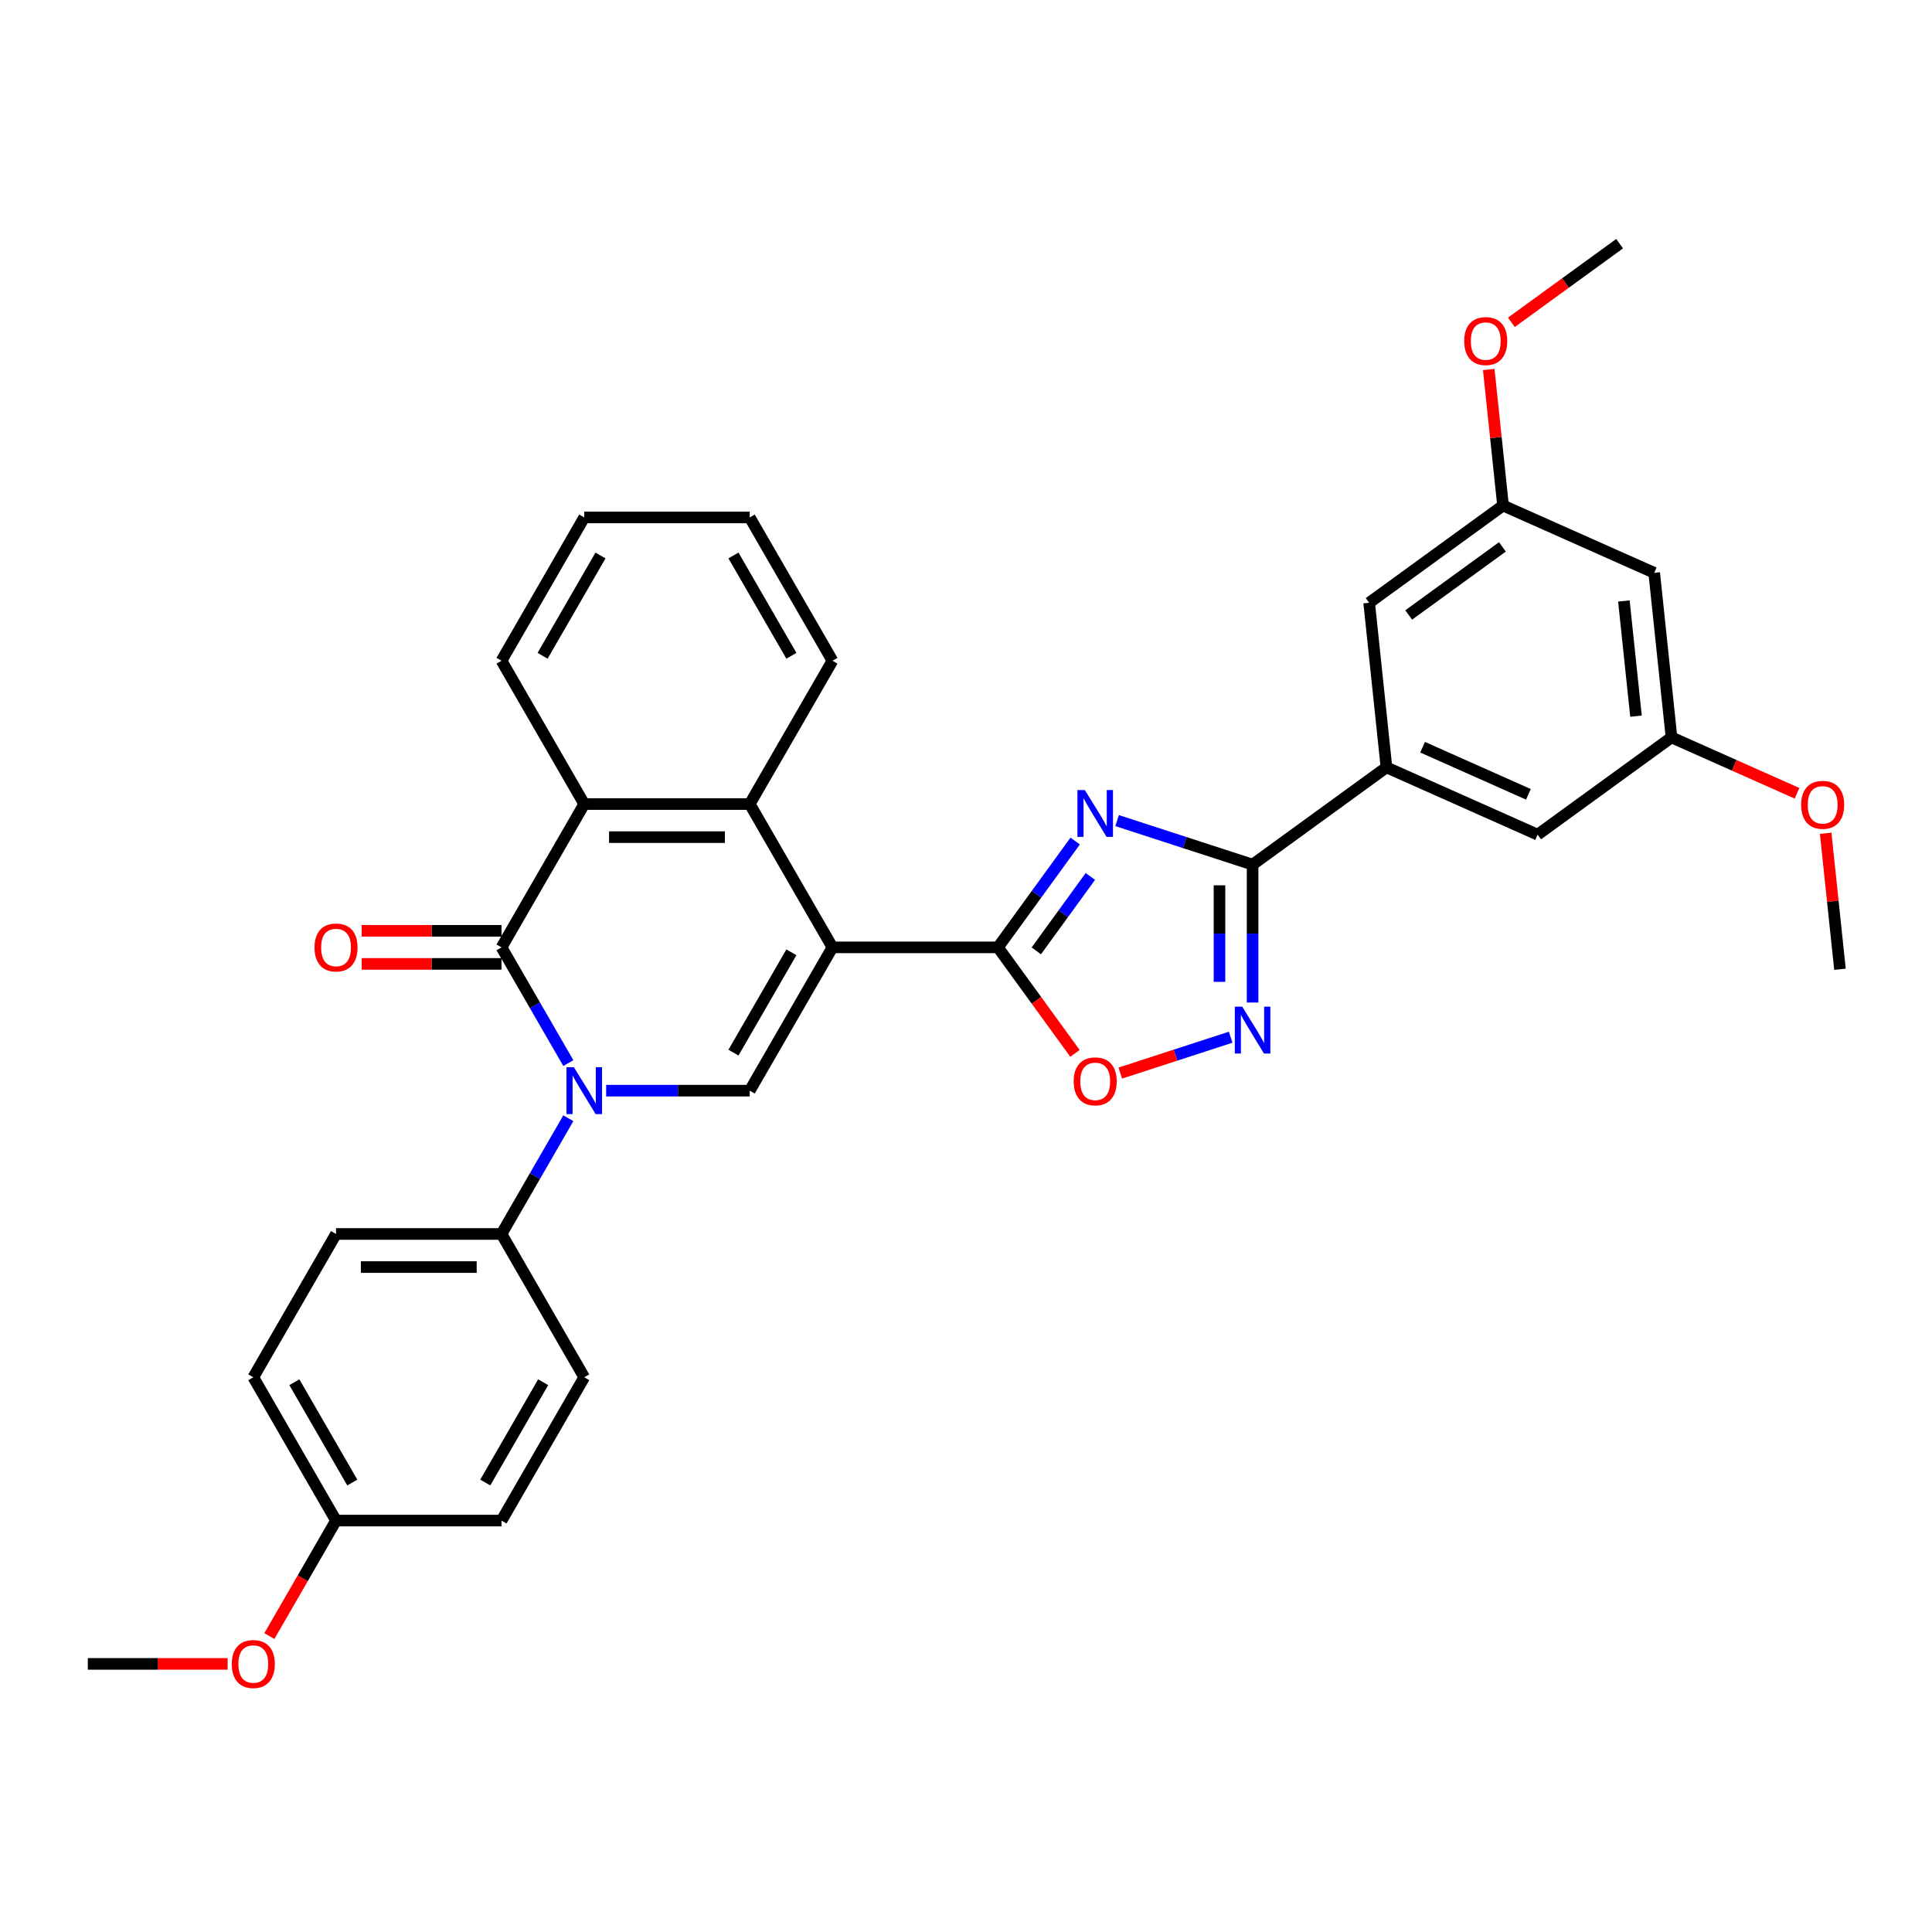 <?xml version='1.0' encoding='iso-8859-1'?>
<svg version='1.1' baseProfile='full'
              xmlns='http://www.w3.org/2000/svg'
                      xmlns:rdkit='http://www.rdkit.org/xml'
                      xmlns:xlink='http://www.w3.org/1999/xlink'
                  xml:space='preserve'
width='1000px' height='1000px' viewBox='0 0 1000 1000'>
<!-- END OF HEADER -->
<rect style='opacity:1.0;fill:#FFFFFF;stroke:none' width='1000' height='1000' x='0' y='0'> </rect>
<path class='bond-1' d='M 430.882,490.35 L 516.532,490.35' style='fill:none;fill-rule:evenodd;stroke:#000000;stroke-width:6px;stroke-linecap:butt;stroke-linejoin:miter;stroke-opacity:1' />
<path class='bond-4' d='M 430.882,490.35 L 388.056,564.526' style='fill:none;fill-rule:evenodd;stroke:#000000;stroke-width:6px;stroke-linecap:butt;stroke-linejoin:miter;stroke-opacity:1' />
<path class='bond-4' d='M 409.623,492.912 L 379.645,544.834' style='fill:none;fill-rule:evenodd;stroke:#000000;stroke-width:6px;stroke-linecap:butt;stroke-linejoin:miter;stroke-opacity:1' />
<path class='bond-7' d='M 430.882,490.35 L 388.056,416.175' style='fill:none;fill-rule:evenodd;stroke:#000000;stroke-width:6px;stroke-linecap:butt;stroke-linejoin:miter;stroke-opacity:1' />
<path class='bond-0' d='M 313.746,564.526 L 350.901,564.526' style='fill:none;fill-rule:evenodd;stroke:#0000FF;stroke-width:6px;stroke-linecap:butt;stroke-linejoin:miter;stroke-opacity:1' />
<path class='bond-0' d='M 350.901,564.526 L 388.056,564.526' style='fill:none;fill-rule:evenodd;stroke:#000000;stroke-width:6px;stroke-linecap:butt;stroke-linejoin:miter;stroke-opacity:1' />
<path class='bond-11' d='M 294.167,578.795 L 276.874,608.748' style='fill:none;fill-rule:evenodd;stroke:#0000FF;stroke-width:6px;stroke-linecap:butt;stroke-linejoin:miter;stroke-opacity:1' />
<path class='bond-11' d='M 276.874,608.748 L 259.581,638.701' style='fill:none;fill-rule:evenodd;stroke:#000000;stroke-width:6px;stroke-linecap:butt;stroke-linejoin:miter;stroke-opacity:1' />
<path class='bond-33' d='M 294.167,550.256 L 276.874,520.303' style='fill:none;fill-rule:evenodd;stroke:#0000FF;stroke-width:6px;stroke-linecap:butt;stroke-linejoin:miter;stroke-opacity:1' />
<path class='bond-33' d='M 276.874,520.303 L 259.581,490.35' style='fill:none;fill-rule:evenodd;stroke:#000000;stroke-width:6px;stroke-linecap:butt;stroke-linejoin:miter;stroke-opacity:1' />
<path class='bond-2' d='M 516.532,490.35 L 536.52,462.839' style='fill:none;fill-rule:evenodd;stroke:#000000;stroke-width:6px;stroke-linecap:butt;stroke-linejoin:miter;stroke-opacity:1' />
<path class='bond-2' d='M 536.52,462.839 L 556.509,435.327' style='fill:none;fill-rule:evenodd;stroke:#0000FF;stroke-width:6px;stroke-linecap:butt;stroke-linejoin:miter;stroke-opacity:1' />
<path class='bond-2' d='M 536.387,492.166 L 550.379,472.907' style='fill:none;fill-rule:evenodd;stroke:#000000;stroke-width:6px;stroke-linecap:butt;stroke-linejoin:miter;stroke-opacity:1' />
<path class='bond-2' d='M 550.379,472.907 L 564.371,453.649' style='fill:none;fill-rule:evenodd;stroke:#0000FF;stroke-width:6px;stroke-linecap:butt;stroke-linejoin:miter;stroke-opacity:1' />
<path class='bond-9' d='M 516.532,490.35 L 536.471,517.793' style='fill:none;fill-rule:evenodd;stroke:#000000;stroke-width:6px;stroke-linecap:butt;stroke-linejoin:miter;stroke-opacity:1' />
<path class='bond-9' d='M 536.471,517.793 L 556.409,545.237' style='fill:none;fill-rule:evenodd;stroke:#FF0000;stroke-width:6px;stroke-linecap:butt;stroke-linejoin:miter;stroke-opacity:1' />
<path class='bond-5' d='M 578.216,424.742 L 613.275,436.134' style='fill:none;fill-rule:evenodd;stroke:#0000FF;stroke-width:6px;stroke-linecap:butt;stroke-linejoin:miter;stroke-opacity:1' />
<path class='bond-5' d='M 613.275,436.134 L 648.334,447.525' style='fill:none;fill-rule:evenodd;stroke:#000000;stroke-width:6px;stroke-linecap:butt;stroke-linejoin:miter;stroke-opacity:1' />
<path class='bond-3' d='M 259.581,490.35 L 302.406,416.175' style='fill:none;fill-rule:evenodd;stroke:#000000;stroke-width:6px;stroke-linecap:butt;stroke-linejoin:miter;stroke-opacity:1' />
<path class='bond-12' d='M 259.581,481.785 L 223.393,481.785' style='fill:none;fill-rule:evenodd;stroke:#000000;stroke-width:6px;stroke-linecap:butt;stroke-linejoin:miter;stroke-opacity:1' />
<path class='bond-12' d='M 223.393,481.785 L 187.206,481.785' style='fill:none;fill-rule:evenodd;stroke:#FF0000;stroke-width:6px;stroke-linecap:butt;stroke-linejoin:miter;stroke-opacity:1' />
<path class='bond-12' d='M 259.581,498.915 L 223.393,498.915' style='fill:none;fill-rule:evenodd;stroke:#000000;stroke-width:6px;stroke-linecap:butt;stroke-linejoin:miter;stroke-opacity:1' />
<path class='bond-12' d='M 223.393,498.915 L 187.206,498.915' style='fill:none;fill-rule:evenodd;stroke:#FF0000;stroke-width:6px;stroke-linecap:butt;stroke-linejoin:miter;stroke-opacity:1' />
<path class='bond-10' d='M 648.334,447.525 L 717.627,397.181' style='fill:none;fill-rule:evenodd;stroke:#000000;stroke-width:6px;stroke-linecap:butt;stroke-linejoin:miter;stroke-opacity:1' />
<path class='bond-34' d='M 648.334,447.525 L 648.334,483.216' style='fill:none;fill-rule:evenodd;stroke:#000000;stroke-width:6px;stroke-linecap:butt;stroke-linejoin:miter;stroke-opacity:1' />
<path class='bond-34' d='M 648.334,483.216 L 648.334,518.906' style='fill:none;fill-rule:evenodd;stroke:#0000FF;stroke-width:6px;stroke-linecap:butt;stroke-linejoin:miter;stroke-opacity:1' />
<path class='bond-34' d='M 631.204,458.232 L 631.204,483.216' style='fill:none;fill-rule:evenodd;stroke:#000000;stroke-width:6px;stroke-linecap:butt;stroke-linejoin:miter;stroke-opacity:1' />
<path class='bond-34' d='M 631.204,483.216 L 631.204,508.199' style='fill:none;fill-rule:evenodd;stroke:#0000FF;stroke-width:6px;stroke-linecap:butt;stroke-linejoin:miter;stroke-opacity:1' />
<path class='bond-6' d='M 636.994,536.86 L 608.424,546.143' style='fill:none;fill-rule:evenodd;stroke:#0000FF;stroke-width:6px;stroke-linecap:butt;stroke-linejoin:miter;stroke-opacity:1' />
<path class='bond-6' d='M 608.424,546.143 L 579.854,555.426' style='fill:none;fill-rule:evenodd;stroke:#FF0000;stroke-width:6px;stroke-linecap:butt;stroke-linejoin:miter;stroke-opacity:1' />
<path class='bond-8' d='M 388.056,416.175 L 302.406,416.175' style='fill:none;fill-rule:evenodd;stroke:#000000;stroke-width:6px;stroke-linecap:butt;stroke-linejoin:miter;stroke-opacity:1' />
<path class='bond-8' d='M 375.209,433.305 L 315.253,433.305' style='fill:none;fill-rule:evenodd;stroke:#000000;stroke-width:6px;stroke-linecap:butt;stroke-linejoin:miter;stroke-opacity:1' />
<path class='bond-23' d='M 388.056,416.175 L 430.882,341.999' style='fill:none;fill-rule:evenodd;stroke:#000000;stroke-width:6px;stroke-linecap:butt;stroke-linejoin:miter;stroke-opacity:1' />
<path class='bond-24' d='M 302.406,416.175 L 259.581,341.999' style='fill:none;fill-rule:evenodd;stroke:#000000;stroke-width:6px;stroke-linecap:butt;stroke-linejoin:miter;stroke-opacity:1' />
<path class='bond-13' d='M 717.627,397.181 L 795.873,432.018' style='fill:none;fill-rule:evenodd;stroke:#000000;stroke-width:6px;stroke-linecap:butt;stroke-linejoin:miter;stroke-opacity:1' />
<path class='bond-13' d='M 736.331,386.757 L 791.103,411.143' style='fill:none;fill-rule:evenodd;stroke:#000000;stroke-width:6px;stroke-linecap:butt;stroke-linejoin:miter;stroke-opacity:1' />
<path class='bond-14' d='M 717.627,397.181 L 708.674,312' style='fill:none;fill-rule:evenodd;stroke:#000000;stroke-width:6px;stroke-linecap:butt;stroke-linejoin:miter;stroke-opacity:1' />
<path class='bond-18' d='M 259.581,638.701 L 173.93,638.701' style='fill:none;fill-rule:evenodd;stroke:#000000;stroke-width:6px;stroke-linecap:butt;stroke-linejoin:miter;stroke-opacity:1' />
<path class='bond-18' d='M 246.733,655.831 L 186.778,655.831' style='fill:none;fill-rule:evenodd;stroke:#000000;stroke-width:6px;stroke-linecap:butt;stroke-linejoin:miter;stroke-opacity:1' />
<path class='bond-19' d='M 259.581,638.701 L 302.406,712.877' style='fill:none;fill-rule:evenodd;stroke:#000000;stroke-width:6px;stroke-linecap:butt;stroke-linejoin:miter;stroke-opacity:1' />
<path class='bond-17' d='M 795.873,432.018 L 865.165,381.674' style='fill:none;fill-rule:evenodd;stroke:#000000;stroke-width:6px;stroke-linecap:butt;stroke-linejoin:miter;stroke-opacity:1' />
<path class='bond-16' d='M 708.674,312 L 777.967,261.656' style='fill:none;fill-rule:evenodd;stroke:#000000;stroke-width:6px;stroke-linecap:butt;stroke-linejoin:miter;stroke-opacity:1' />
<path class='bond-16' d='M 729.137,318.307 L 777.642,283.066' style='fill:none;fill-rule:evenodd;stroke:#000000;stroke-width:6px;stroke-linecap:butt;stroke-linejoin:miter;stroke-opacity:1' />
<path class='bond-15' d='M 856.212,296.493 L 777.967,261.656' style='fill:none;fill-rule:evenodd;stroke:#000000;stroke-width:6px;stroke-linecap:butt;stroke-linejoin:miter;stroke-opacity:1' />
<path class='bond-37' d='M 856.212,296.493 L 865.165,381.674' style='fill:none;fill-rule:evenodd;stroke:#000000;stroke-width:6px;stroke-linecap:butt;stroke-linejoin:miter;stroke-opacity:1' />
<path class='bond-37' d='M 840.519,311.061 L 846.786,370.688' style='fill:none;fill-rule:evenodd;stroke:#000000;stroke-width:6px;stroke-linecap:butt;stroke-linejoin:miter;stroke-opacity:1' />
<path class='bond-26' d='M 777.967,261.656 L 774.267,226.457' style='fill:none;fill-rule:evenodd;stroke:#000000;stroke-width:6px;stroke-linecap:butt;stroke-linejoin:miter;stroke-opacity:1' />
<path class='bond-26' d='M 774.267,226.457 L 770.568,191.258' style='fill:none;fill-rule:evenodd;stroke:#FF0000;stroke-width:6px;stroke-linecap:butt;stroke-linejoin:miter;stroke-opacity:1' />
<path class='bond-25' d='M 865.165,381.674 L 897.65,396.137' style='fill:none;fill-rule:evenodd;stroke:#000000;stroke-width:6px;stroke-linecap:butt;stroke-linejoin:miter;stroke-opacity:1' />
<path class='bond-25' d='M 897.65,396.137 L 930.135,410.601' style='fill:none;fill-rule:evenodd;stroke:#FF0000;stroke-width:6px;stroke-linecap:butt;stroke-linejoin:miter;stroke-opacity:1' />
<path class='bond-21' d='M 173.93,638.701 L 131.105,712.877' style='fill:none;fill-rule:evenodd;stroke:#000000;stroke-width:6px;stroke-linecap:butt;stroke-linejoin:miter;stroke-opacity:1' />
<path class='bond-22' d='M 302.406,712.877 L 259.581,787.052' style='fill:none;fill-rule:evenodd;stroke:#000000;stroke-width:6px;stroke-linecap:butt;stroke-linejoin:miter;stroke-opacity:1' />
<path class='bond-22' d='M 281.147,715.438 L 251.169,767.361' style='fill:none;fill-rule:evenodd;stroke:#000000;stroke-width:6px;stroke-linecap:butt;stroke-linejoin:miter;stroke-opacity:1' />
<path class='bond-20' d='M 173.93,787.052 L 259.581,787.052' style='fill:none;fill-rule:evenodd;stroke:#000000;stroke-width:6px;stroke-linecap:butt;stroke-linejoin:miter;stroke-opacity:1' />
<path class='bond-27' d='M 173.93,787.052 L 156.676,816.937' style='fill:none;fill-rule:evenodd;stroke:#000000;stroke-width:6px;stroke-linecap:butt;stroke-linejoin:miter;stroke-opacity:1' />
<path class='bond-27' d='M 156.676,816.937 L 139.423,846.821' style='fill:none;fill-rule:evenodd;stroke:#FF0000;stroke-width:6px;stroke-linecap:butt;stroke-linejoin:miter;stroke-opacity:1' />
<path class='bond-36' d='M 173.93,787.052 L 131.105,712.877' style='fill:none;fill-rule:evenodd;stroke:#000000;stroke-width:6px;stroke-linecap:butt;stroke-linejoin:miter;stroke-opacity:1' />
<path class='bond-36' d='M 182.342,767.361 L 152.364,715.438' style='fill:none;fill-rule:evenodd;stroke:#000000;stroke-width:6px;stroke-linecap:butt;stroke-linejoin:miter;stroke-opacity:1' />
<path class='bond-31' d='M 430.882,341.999 L 388.056,267.824' style='fill:none;fill-rule:evenodd;stroke:#000000;stroke-width:6px;stroke-linecap:butt;stroke-linejoin:miter;stroke-opacity:1' />
<path class='bond-31' d='M 409.623,339.438 L 379.645,287.515' style='fill:none;fill-rule:evenodd;stroke:#000000;stroke-width:6px;stroke-linecap:butt;stroke-linejoin:miter;stroke-opacity:1' />
<path class='bond-35' d='M 259.581,341.999 L 302.406,267.824' style='fill:none;fill-rule:evenodd;stroke:#000000;stroke-width:6px;stroke-linecap:butt;stroke-linejoin:miter;stroke-opacity:1' />
<path class='bond-35' d='M 280.84,339.438 L 310.817,287.515' style='fill:none;fill-rule:evenodd;stroke:#000000;stroke-width:6px;stroke-linecap:butt;stroke-linejoin:miter;stroke-opacity:1' />
<path class='bond-29' d='M 944.965,431.295 L 948.664,466.494' style='fill:none;fill-rule:evenodd;stroke:#FF0000;stroke-width:6px;stroke-linecap:butt;stroke-linejoin:miter;stroke-opacity:1' />
<path class='bond-29' d='M 948.664,466.494 L 952.364,501.693' style='fill:none;fill-rule:evenodd;stroke:#000000;stroke-width:6px;stroke-linecap:butt;stroke-linejoin:miter;stroke-opacity:1' />
<path class='bond-28' d='M 782.29,166.829 L 810.298,146.48' style='fill:none;fill-rule:evenodd;stroke:#FF0000;stroke-width:6px;stroke-linecap:butt;stroke-linejoin:miter;stroke-opacity:1' />
<path class='bond-28' d='M 810.298,146.48 L 838.307,126.13' style='fill:none;fill-rule:evenodd;stroke:#000000;stroke-width:6px;stroke-linecap:butt;stroke-linejoin:miter;stroke-opacity:1' />
<path class='bond-30' d='M 117.829,861.228 L 81.642,861.228' style='fill:none;fill-rule:evenodd;stroke:#FF0000;stroke-width:6px;stroke-linecap:butt;stroke-linejoin:miter;stroke-opacity:1' />
<path class='bond-30' d='M 81.642,861.228 L 45.455,861.228' style='fill:none;fill-rule:evenodd;stroke:#000000;stroke-width:6px;stroke-linecap:butt;stroke-linejoin:miter;stroke-opacity:1' />
<path class='bond-32' d='M 388.056,267.824 L 302.406,267.824' style='fill:none;fill-rule:evenodd;stroke:#000000;stroke-width:6px;stroke-linecap:butt;stroke-linejoin:miter;stroke-opacity:1' />
<path  class='atom-1' d='M 297.044 552.398
L 304.993 565.245
Q 305.78 566.513, 307.048 568.808
Q 308.316 571.104, 308.384 571.241
L 308.384 552.398
L 311.605 552.398
L 311.605 576.654
L 308.281 576.654
L 299.751 562.607
Q 298.757 560.963, 297.695 559.078
Q 296.667 557.194, 296.359 556.612
L 296.359 576.654
L 293.207 576.654
L 293.207 552.398
L 297.044 552.398
' fill='#0000FF'/>
<path  class='atom-3' d='M 561.514 408.93
L 569.463 421.777
Q 570.251 423.045, 571.518 425.34
Q 572.786 427.636, 572.854 427.773
L 572.854 408.93
L 576.075 408.93
L 576.075 433.186
L 572.752 433.186
L 564.221 419.139
Q 563.227 417.495, 562.165 415.61
Q 561.137 413.726, 560.829 413.144
L 560.829 433.186
L 557.677 433.186
L 557.677 408.93
L 561.514 408.93
' fill='#0000FF'/>
<path  class='atom-7' d='M 642.973 521.047
L 650.921 533.895
Q 651.709 535.163, 652.977 537.458
Q 654.244 539.753, 654.313 539.891
L 654.313 521.047
L 657.533 521.047
L 657.533 545.304
L 654.21 545.304
L 645.679 531.257
Q 644.686 529.612, 643.624 527.728
Q 642.596 525.844, 642.288 525.261
L 642.288 545.304
L 639.136 545.304
L 639.136 521.047
L 642.973 521.047
' fill='#0000FF'/>
<path  class='atom-10' d='M 555.741 559.711
Q 555.741 553.887, 558.619 550.633
Q 561.497 547.378, 566.876 547.378
Q 572.255 547.378, 575.133 550.633
Q 578.011 553.887, 578.011 559.711
Q 578.011 565.604, 575.098 568.962
Q 572.186 572.285, 566.876 572.285
Q 561.531 572.285, 558.619 568.962
Q 555.741 565.638, 555.741 559.711
M 566.876 569.544
Q 570.576 569.544, 572.563 567.077
Q 574.585 564.576, 574.585 559.711
Q 574.585 554.949, 572.563 552.551
Q 570.576 550.119, 566.876 550.119
Q 563.176 550.119, 561.155 552.517
Q 559.167 554.915, 559.167 559.711
Q 559.167 564.611, 561.155 567.077
Q 563.176 569.544, 566.876 569.544
' fill='#FF0000'/>
<path  class='atom-13' d='M 162.796 490.419
Q 162.796 484.595, 165.674 481.34
Q 168.551 478.085, 173.93 478.085
Q 179.309 478.085, 182.187 481.34
Q 185.065 484.595, 185.065 490.419
Q 185.065 496.312, 182.153 499.669
Q 179.241 502.992, 173.93 502.992
Q 168.586 502.992, 165.674 499.669
Q 162.796 496.346, 162.796 490.419
M 173.93 500.251
Q 177.63 500.251, 179.617 497.785
Q 181.639 495.284, 181.639 490.419
Q 181.639 485.657, 179.617 483.258
Q 177.63 480.826, 173.93 480.826
Q 170.23 480.826, 168.209 483.224
Q 166.222 485.622, 166.222 490.419
Q 166.222 495.318, 168.209 497.785
Q 170.23 500.251, 173.93 500.251
' fill='#FF0000'/>
<path  class='atom-26' d='M 932.276 416.58
Q 932.276 410.756, 935.154 407.501
Q 938.032 404.246, 943.411 404.246
Q 948.79 404.246, 951.668 407.501
Q 954.545 410.756, 954.545 416.58
Q 954.545 422.473, 951.633 425.83
Q 948.721 429.153, 943.411 429.153
Q 938.066 429.153, 935.154 425.83
Q 932.276 422.507, 932.276 416.58
M 943.411 426.412
Q 947.111 426.412, 949.098 423.946
Q 951.119 421.445, 951.119 416.58
Q 951.119 411.818, 949.098 409.419
Q 947.111 406.987, 943.411 406.987
Q 939.711 406.987, 937.689 409.385
Q 935.702 411.783, 935.702 416.58
Q 935.702 421.479, 937.689 423.946
Q 939.711 426.412, 943.411 426.412
' fill='#FF0000'/>
<path  class='atom-27' d='M 757.879 176.543
Q 757.879 170.719, 760.757 167.464
Q 763.635 164.209, 769.014 164.209
Q 774.393 164.209, 777.271 167.464
Q 780.148 170.719, 780.148 176.543
Q 780.148 182.436, 777.236 185.793
Q 774.324 189.116, 769.014 189.116
Q 763.669 189.116, 760.757 185.793
Q 757.879 182.47, 757.879 176.543
M 769.014 186.376
Q 772.714 186.376, 774.701 183.909
Q 776.722 181.408, 776.722 176.543
Q 776.722 171.781, 774.701 169.383
Q 772.714 166.95, 769.014 166.95
Q 765.314 166.95, 763.292 169.348
Q 761.305 171.747, 761.305 176.543
Q 761.305 181.442, 763.292 183.909
Q 765.314 186.376, 769.014 186.376
' fill='#FF0000'/>
<path  class='atom-28' d='M 119.97 861.296
Q 119.97 855.472, 122.848 852.217
Q 125.726 848.962, 131.105 848.962
Q 136.484 848.962, 139.362 852.217
Q 142.24 855.472, 142.24 861.296
Q 142.24 867.189, 139.327 870.546
Q 136.415 873.87, 131.105 873.87
Q 125.76 873.87, 122.848 870.546
Q 119.97 867.223, 119.97 861.296
M 131.105 871.129
Q 134.805 871.129, 136.792 868.662
Q 138.814 866.161, 138.814 861.296
Q 138.814 856.534, 136.792 854.136
Q 134.805 851.703, 131.105 851.703
Q 127.405 851.703, 125.384 854.101
Q 123.396 856.5, 123.396 861.296
Q 123.396 866.195, 125.384 868.662
Q 127.405 871.129, 131.105 871.129
' fill='#FF0000'/>
</svg>
